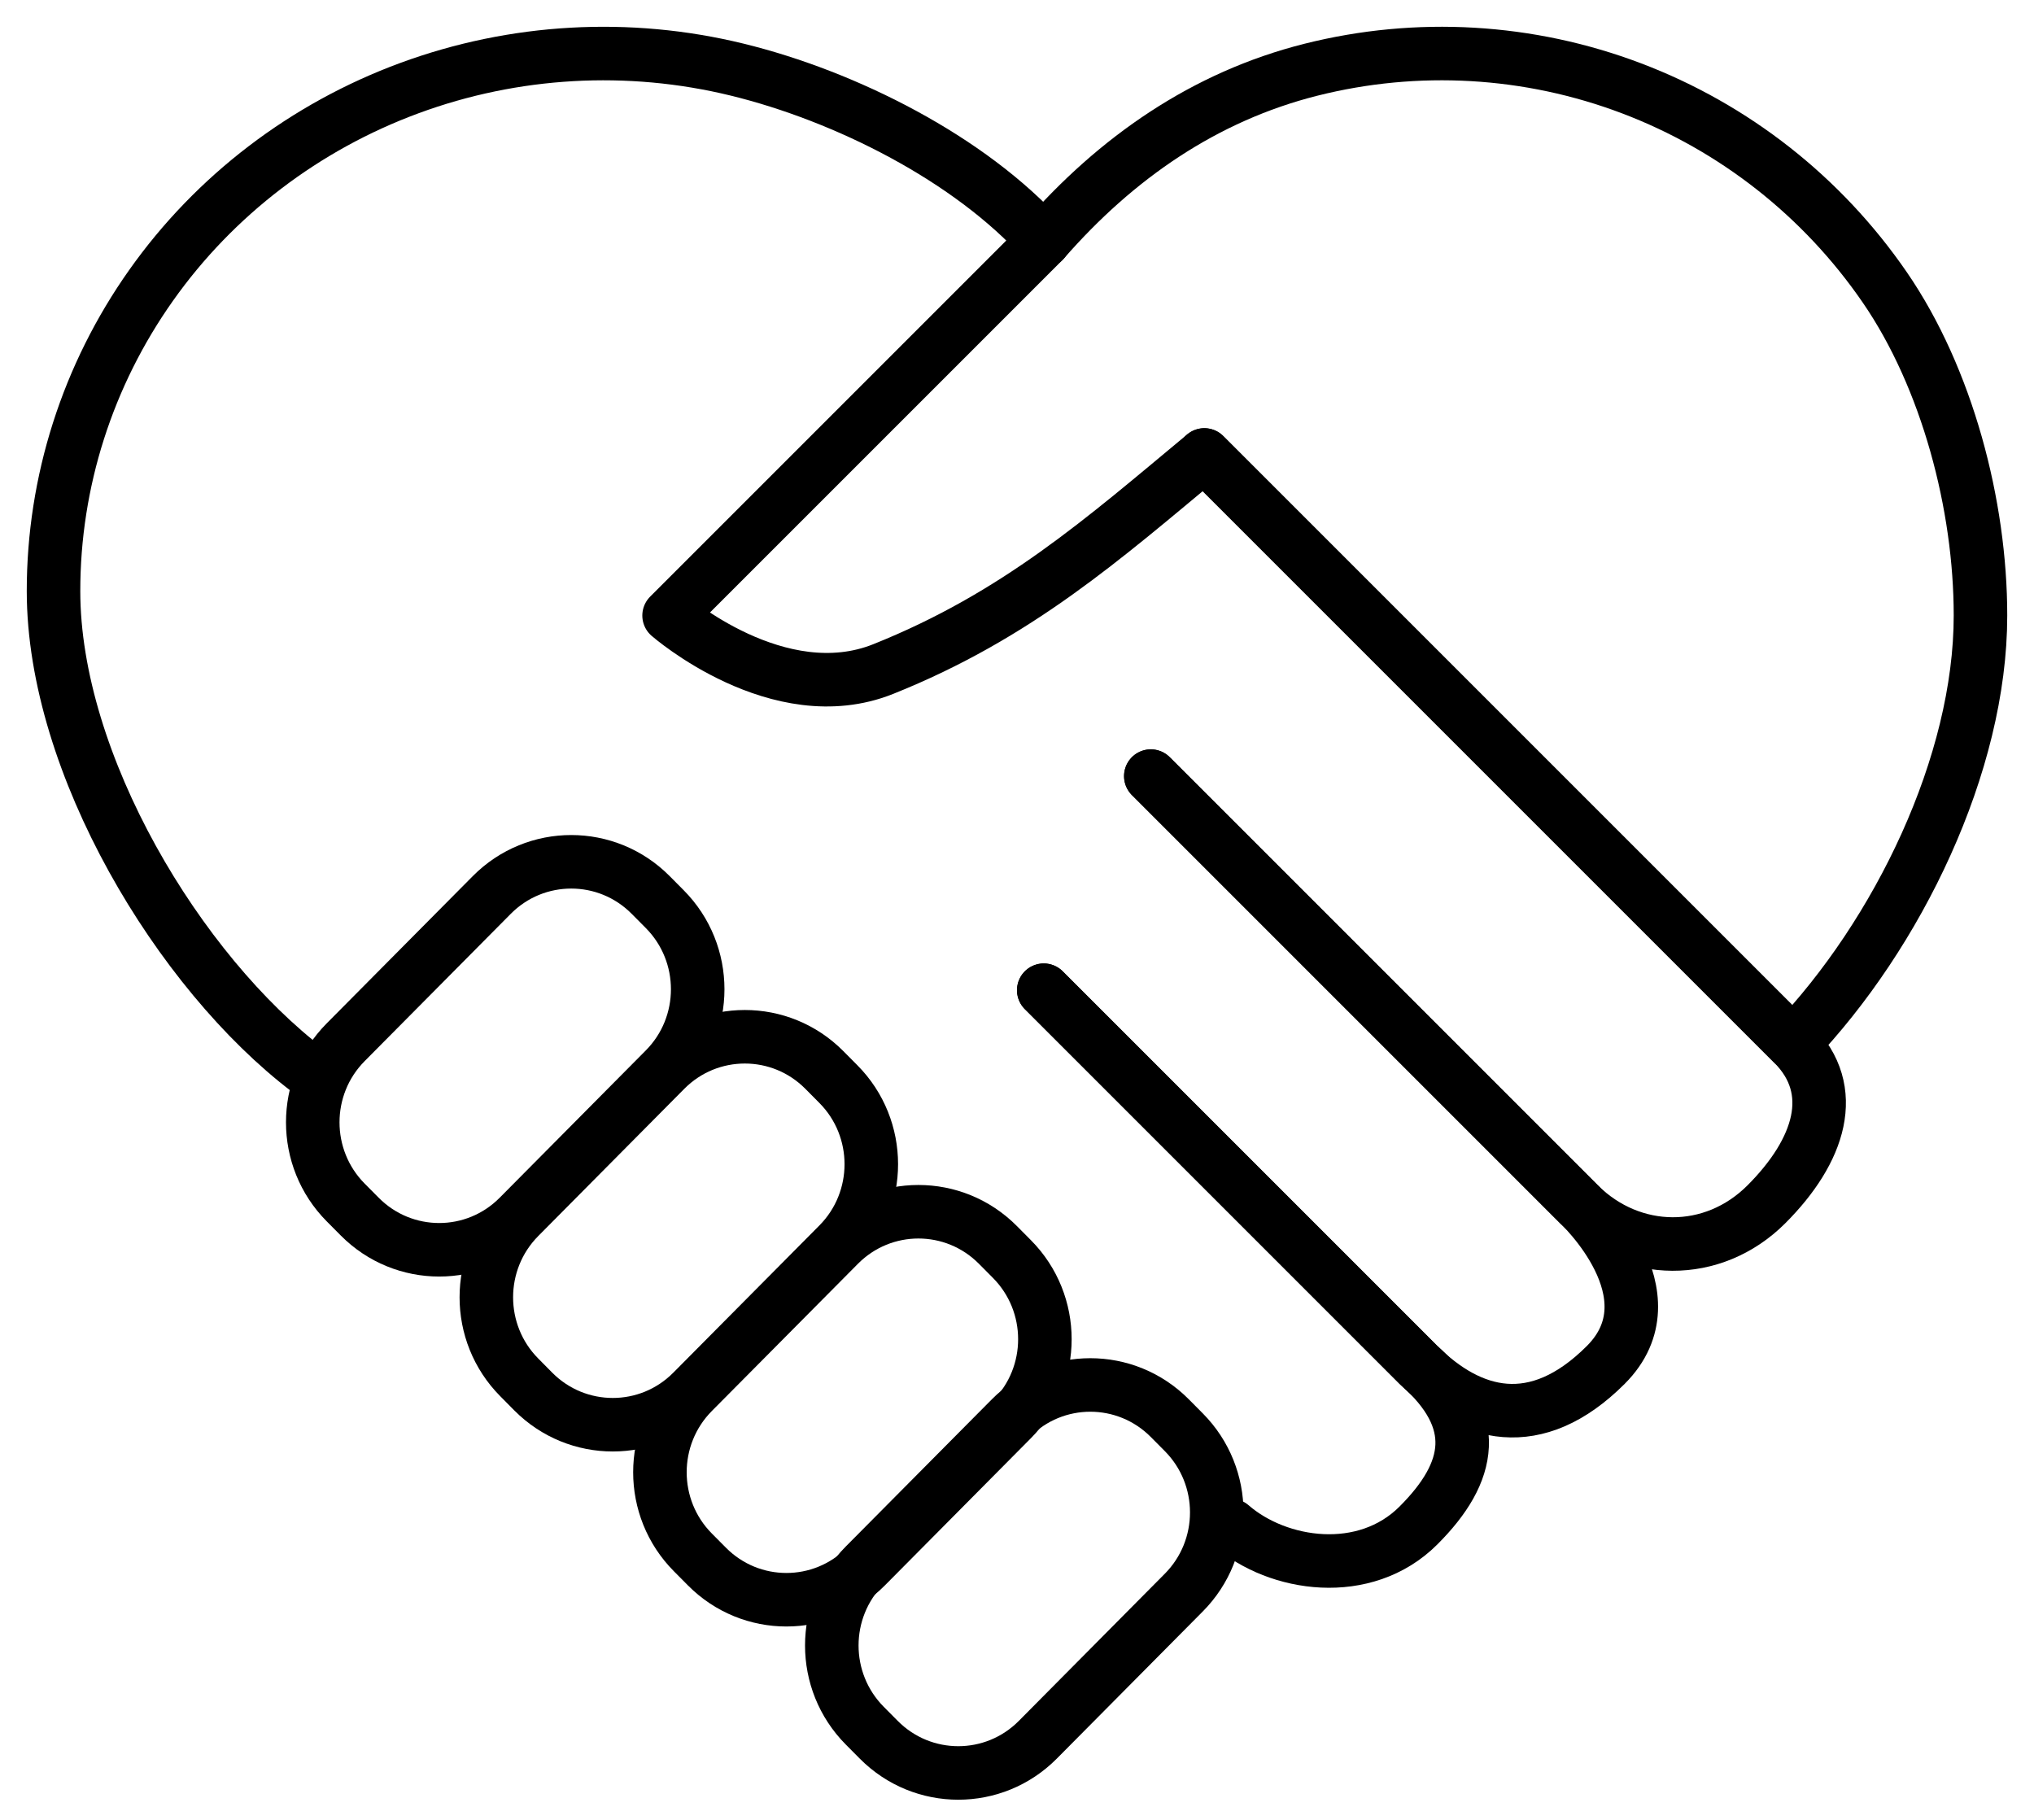 <svg width="38" height="34" viewBox="0 0 38 34" fill="none" xmlns="http://www.w3.org/2000/svg">
<path d="M5.759 20C3.343 18.163 1 14.27 1 11.045C0.999 9.003 1.635 7.01 2.824 5.33C4.012 3.651 5.697 2.365 7.652 1.645C9.608 0.925 11.742 0.805 13.769 1.3C15.797 1.795 18.122 2.965 19.5 4.5" stroke="black" stroke-linecap="round" stroke-linejoin="round"/>
<path d="M33.5 19.5C35.461 17.448 37 14.273 37 11.5C37.001 9.439 36.378 7.065 35.213 5.37C34.049 3.675 32.399 2.378 30.483 1.651C28.567 0.924 26.476 0.803 24.49 1.303C22.504 1.803 20.851 2.951 19.5 4.5L12.5 11.5C12.5 11.5 14.543 13.283 16.5 12.5C19 11.5 20.618 10.064 22.5 8.5L33.5 19.5Z" stroke="black" stroke-linecap="round" stroke-linejoin="round"/>
<path d="M19.5 18.5L26.5 25.5C27.676 26.536 27.5 27.5 26.5 28.5C25.5 29.5 23.875 29.262 23 28.5" stroke="black" stroke-linecap="round" stroke-linejoin="round"/>
<path d="M21.5 14.5L29.5 22.5C29.5 22.5 31.312 24.188 30 25.5C28.688 26.812 27.461 26.455 26.5 25.5L19.5 18.5" stroke="black" stroke-linecap="round" stroke-linejoin="round"/>
<path d="M22.5 8.5L33.5 19.5C34.365 20.366 34 21.5 33 22.5C32 23.5 30.485 23.477 29.5 22.5L21.5 14.5" stroke="black" stroke-linecap="round" stroke-linejoin="round"/>
<path d="M9.187 16.721L6.458 19.472C5.638 20.298 5.638 21.638 6.458 22.465L6.72 22.729C7.54 23.556 8.87 23.556 9.69 22.729L12.419 19.978C13.24 19.152 13.24 17.812 12.419 16.985L12.157 16.721C11.337 15.894 10.007 15.894 9.187 16.721Z" stroke="black" stroke-linecap="round" stroke-linejoin="round"/>
<path d="M12.43 19.989L9.701 22.74C8.881 23.567 8.881 24.907 9.701 25.733L9.963 25.998C10.784 26.824 12.113 26.824 12.933 25.998L15.663 23.247C16.483 22.42 16.483 21.08 15.663 20.254L15.4 19.989C14.58 19.163 13.25 19.163 12.43 19.989Z" stroke="black" stroke-linecap="round" stroke-linejoin="round"/>
<path d="M15.674 23.258L12.944 26.009C12.124 26.836 12.124 28.176 12.944 29.002L13.207 29.267C14.027 30.094 15.357 30.094 16.177 29.267L18.906 26.516C19.726 25.69 19.726 24.35 18.906 23.523L18.643 23.258C17.823 22.432 16.494 22.432 15.674 23.258Z" stroke="black" stroke-linecap="round" stroke-linejoin="round"/>
<path d="M18.885 26.495L16.155 29.246C15.335 30.072 15.335 31.412 16.155 32.239L16.418 32.504C17.238 33.33 18.568 33.33 19.388 32.504L22.117 29.753C22.937 28.926 22.937 27.586 22.117 26.759L21.855 26.495C21.034 25.668 19.705 25.668 18.885 26.495Z" stroke="black" stroke-linecap="round" stroke-linejoin="round"/>
</svg>

